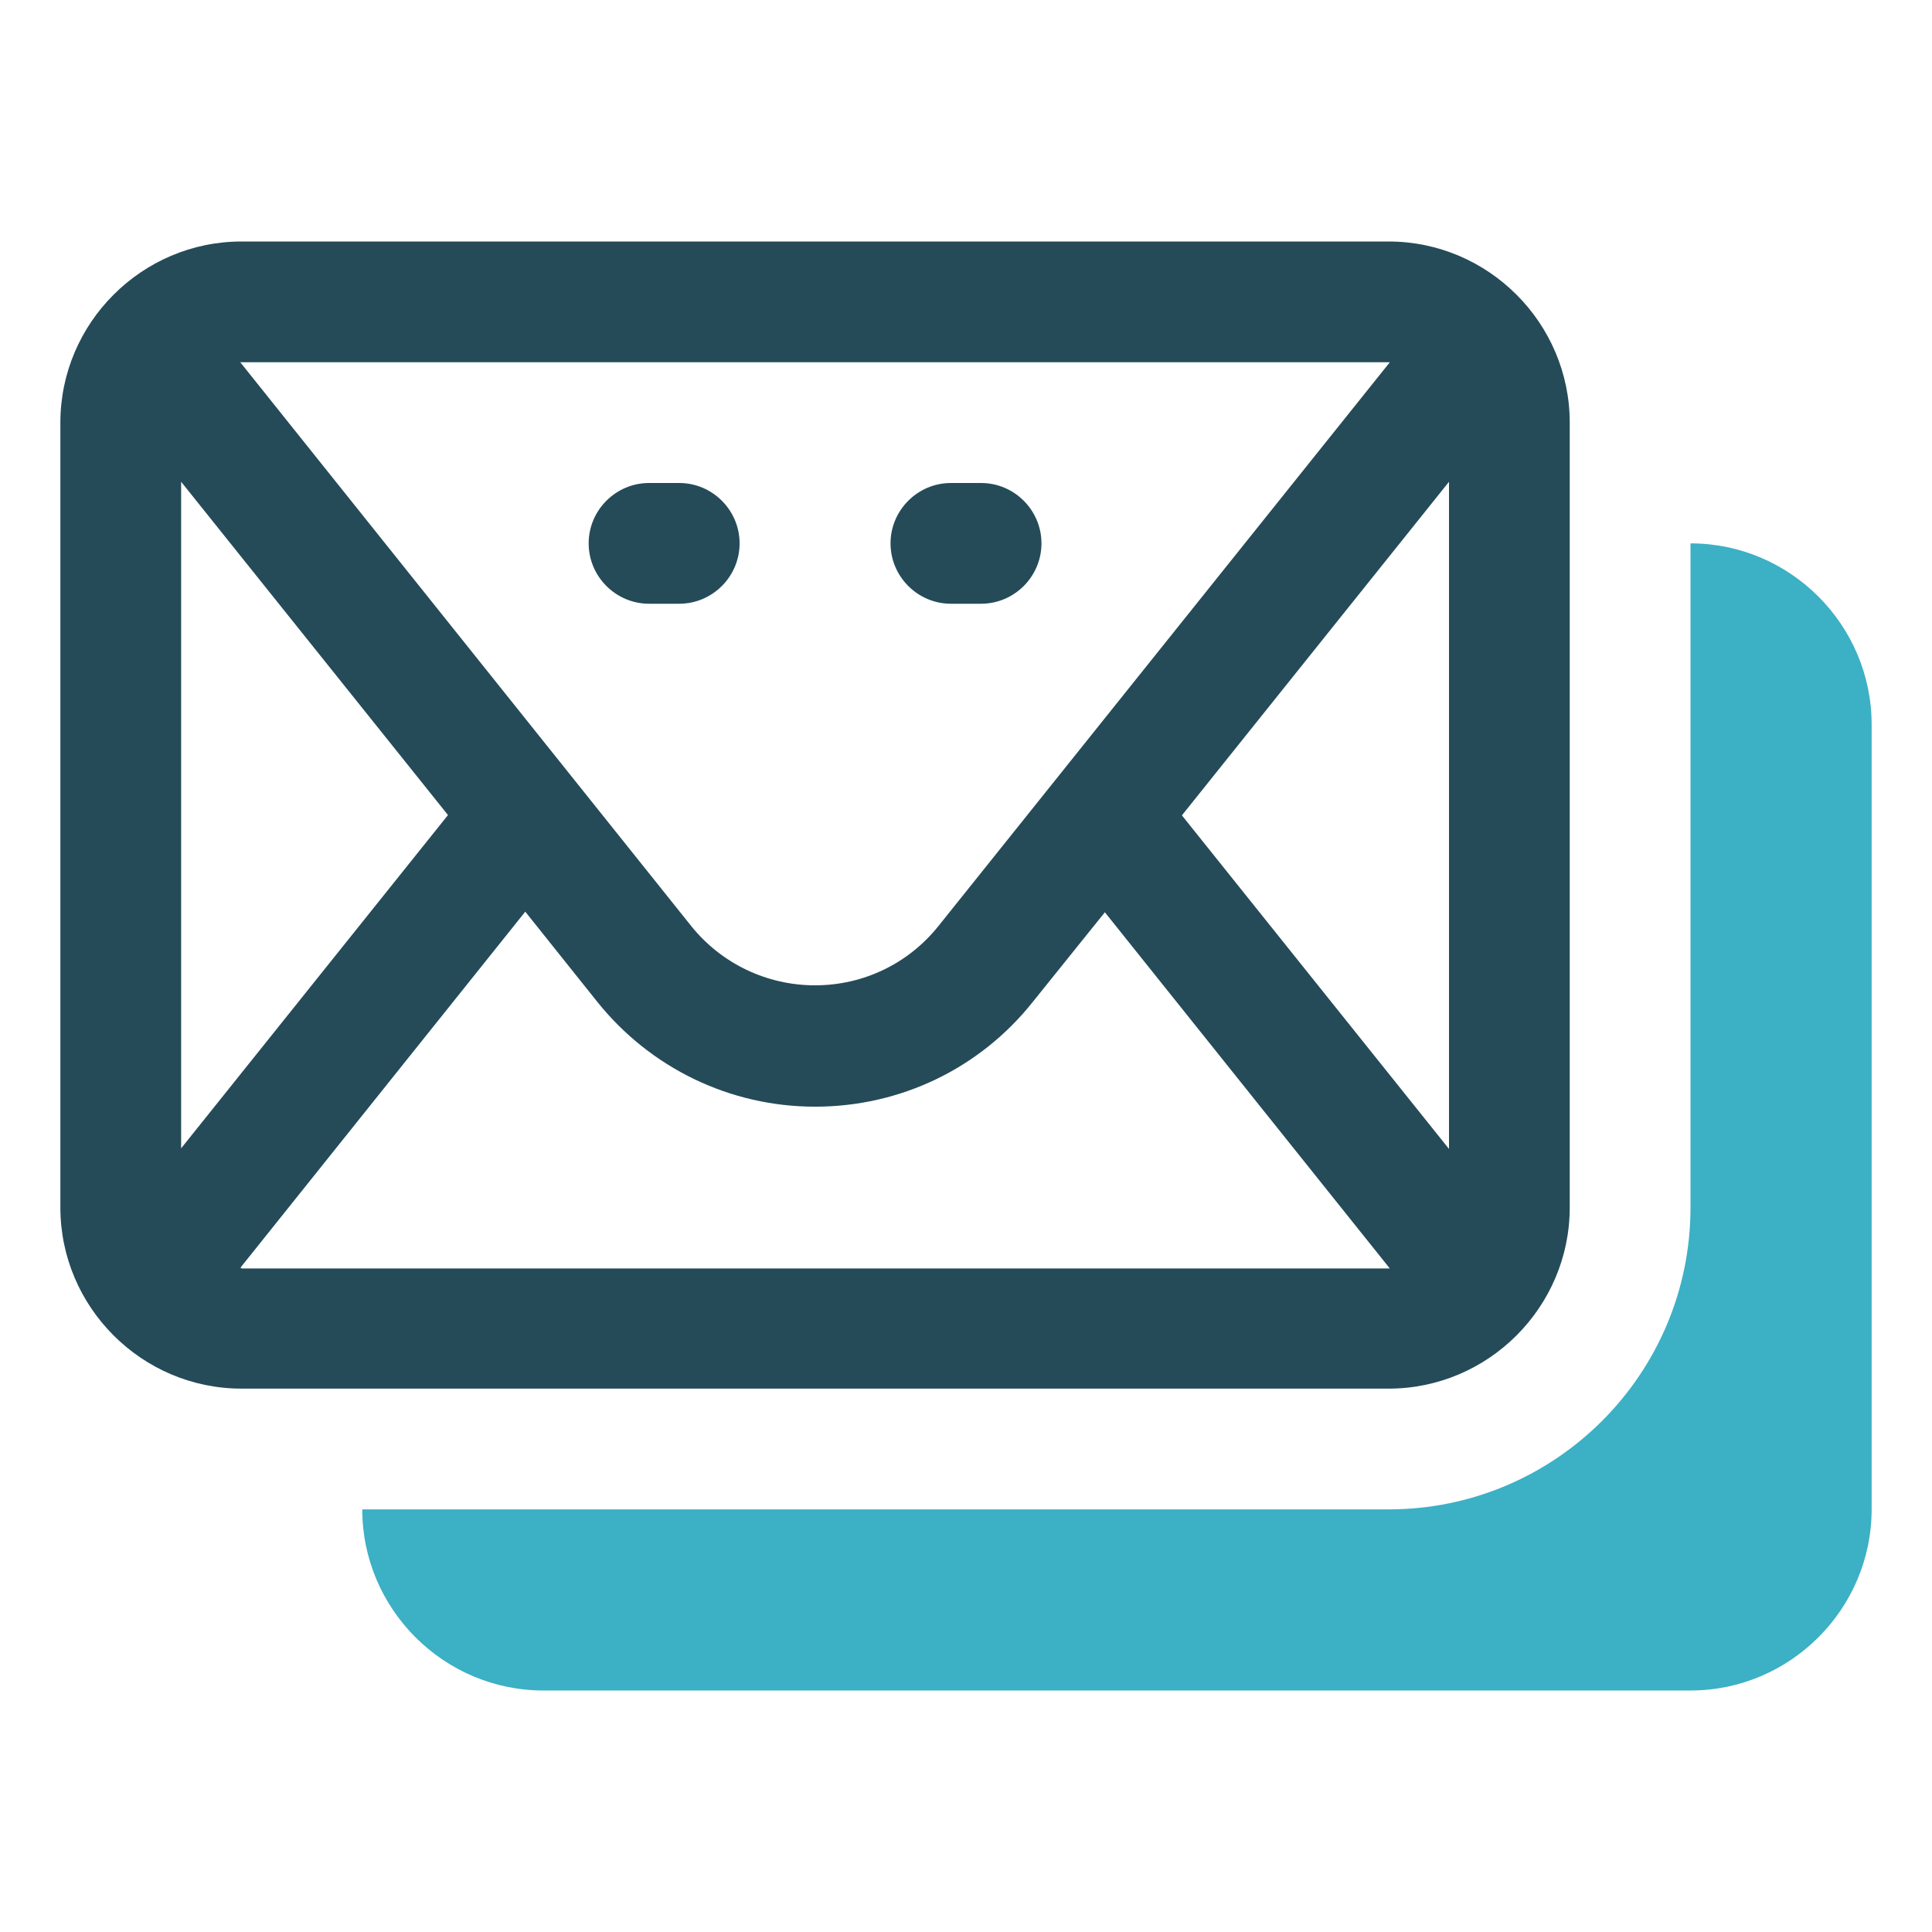 <svg width="81" height="81" viewBox="0 0 81 81" fill="none" xmlns="http://www.w3.org/2000/svg">
<path d="M58.219 10.125H10.125C5.948 10.125 2.531 13.542 2.531 17.719V50.625C2.531 54.802 5.948 58.219 10.125 58.219H58.219C62.395 58.219 65.812 54.802 65.812 50.625V17.719C65.812 13.542 62.395 10.125 58.219 10.125ZM49.562 34.172L60.75 20.199V48.17L49.562 34.197V34.172ZM58.219 15.188C58.219 15.188 58.244 15.188 58.269 15.188L39.361 38.804C38.095 40.399 36.197 41.31 34.172 41.31C32.147 41.31 30.248 40.399 28.983 38.829L10.074 15.188C10.074 15.188 10.1 15.188 10.125 15.188H58.219ZM7.594 48.144V20.199L18.782 34.172L7.594 48.144ZM10.125 53.156C10.125 53.156 10.1 53.156 10.074 53.156L22.022 38.222L25.034 41.993C27.262 44.778 30.603 46.398 34.172 46.398C37.741 46.398 41.082 44.803 43.31 41.993L46.322 38.247L58.269 53.182C58.269 53.182 58.244 53.182 58.219 53.182H10.125V53.156Z" fill="#254B59"/>
<path d="M27.211 25.312H28.477C29.869 25.312 31.008 24.173 31.008 22.781C31.008 21.389 29.869 20.25 28.477 20.25H27.211C25.819 20.25 24.68 21.389 24.68 22.781C24.68 24.173 25.819 25.312 27.211 25.312Z" fill="#254B59"/>
<path d="M39.867 25.312H41.133C42.525 25.312 43.664 24.173 43.664 22.781C43.664 21.389 42.525 20.25 41.133 20.25H39.867C38.475 20.25 37.336 21.389 37.336 22.781C37.336 24.173 38.475 25.312 39.867 25.312Z" fill="#254B59"/>
<path d="M70.875 22.781V50.625C70.875 57.611 65.205 63.281 58.219 63.281H15.188C15.188 67.458 18.605 70.875 22.781 70.875H70.875C75.052 70.875 78.469 67.458 78.469 63.281V30.375C78.469 26.198 75.052 22.781 70.875 22.781Z" fill="#3CB0C5"/>
</svg>
